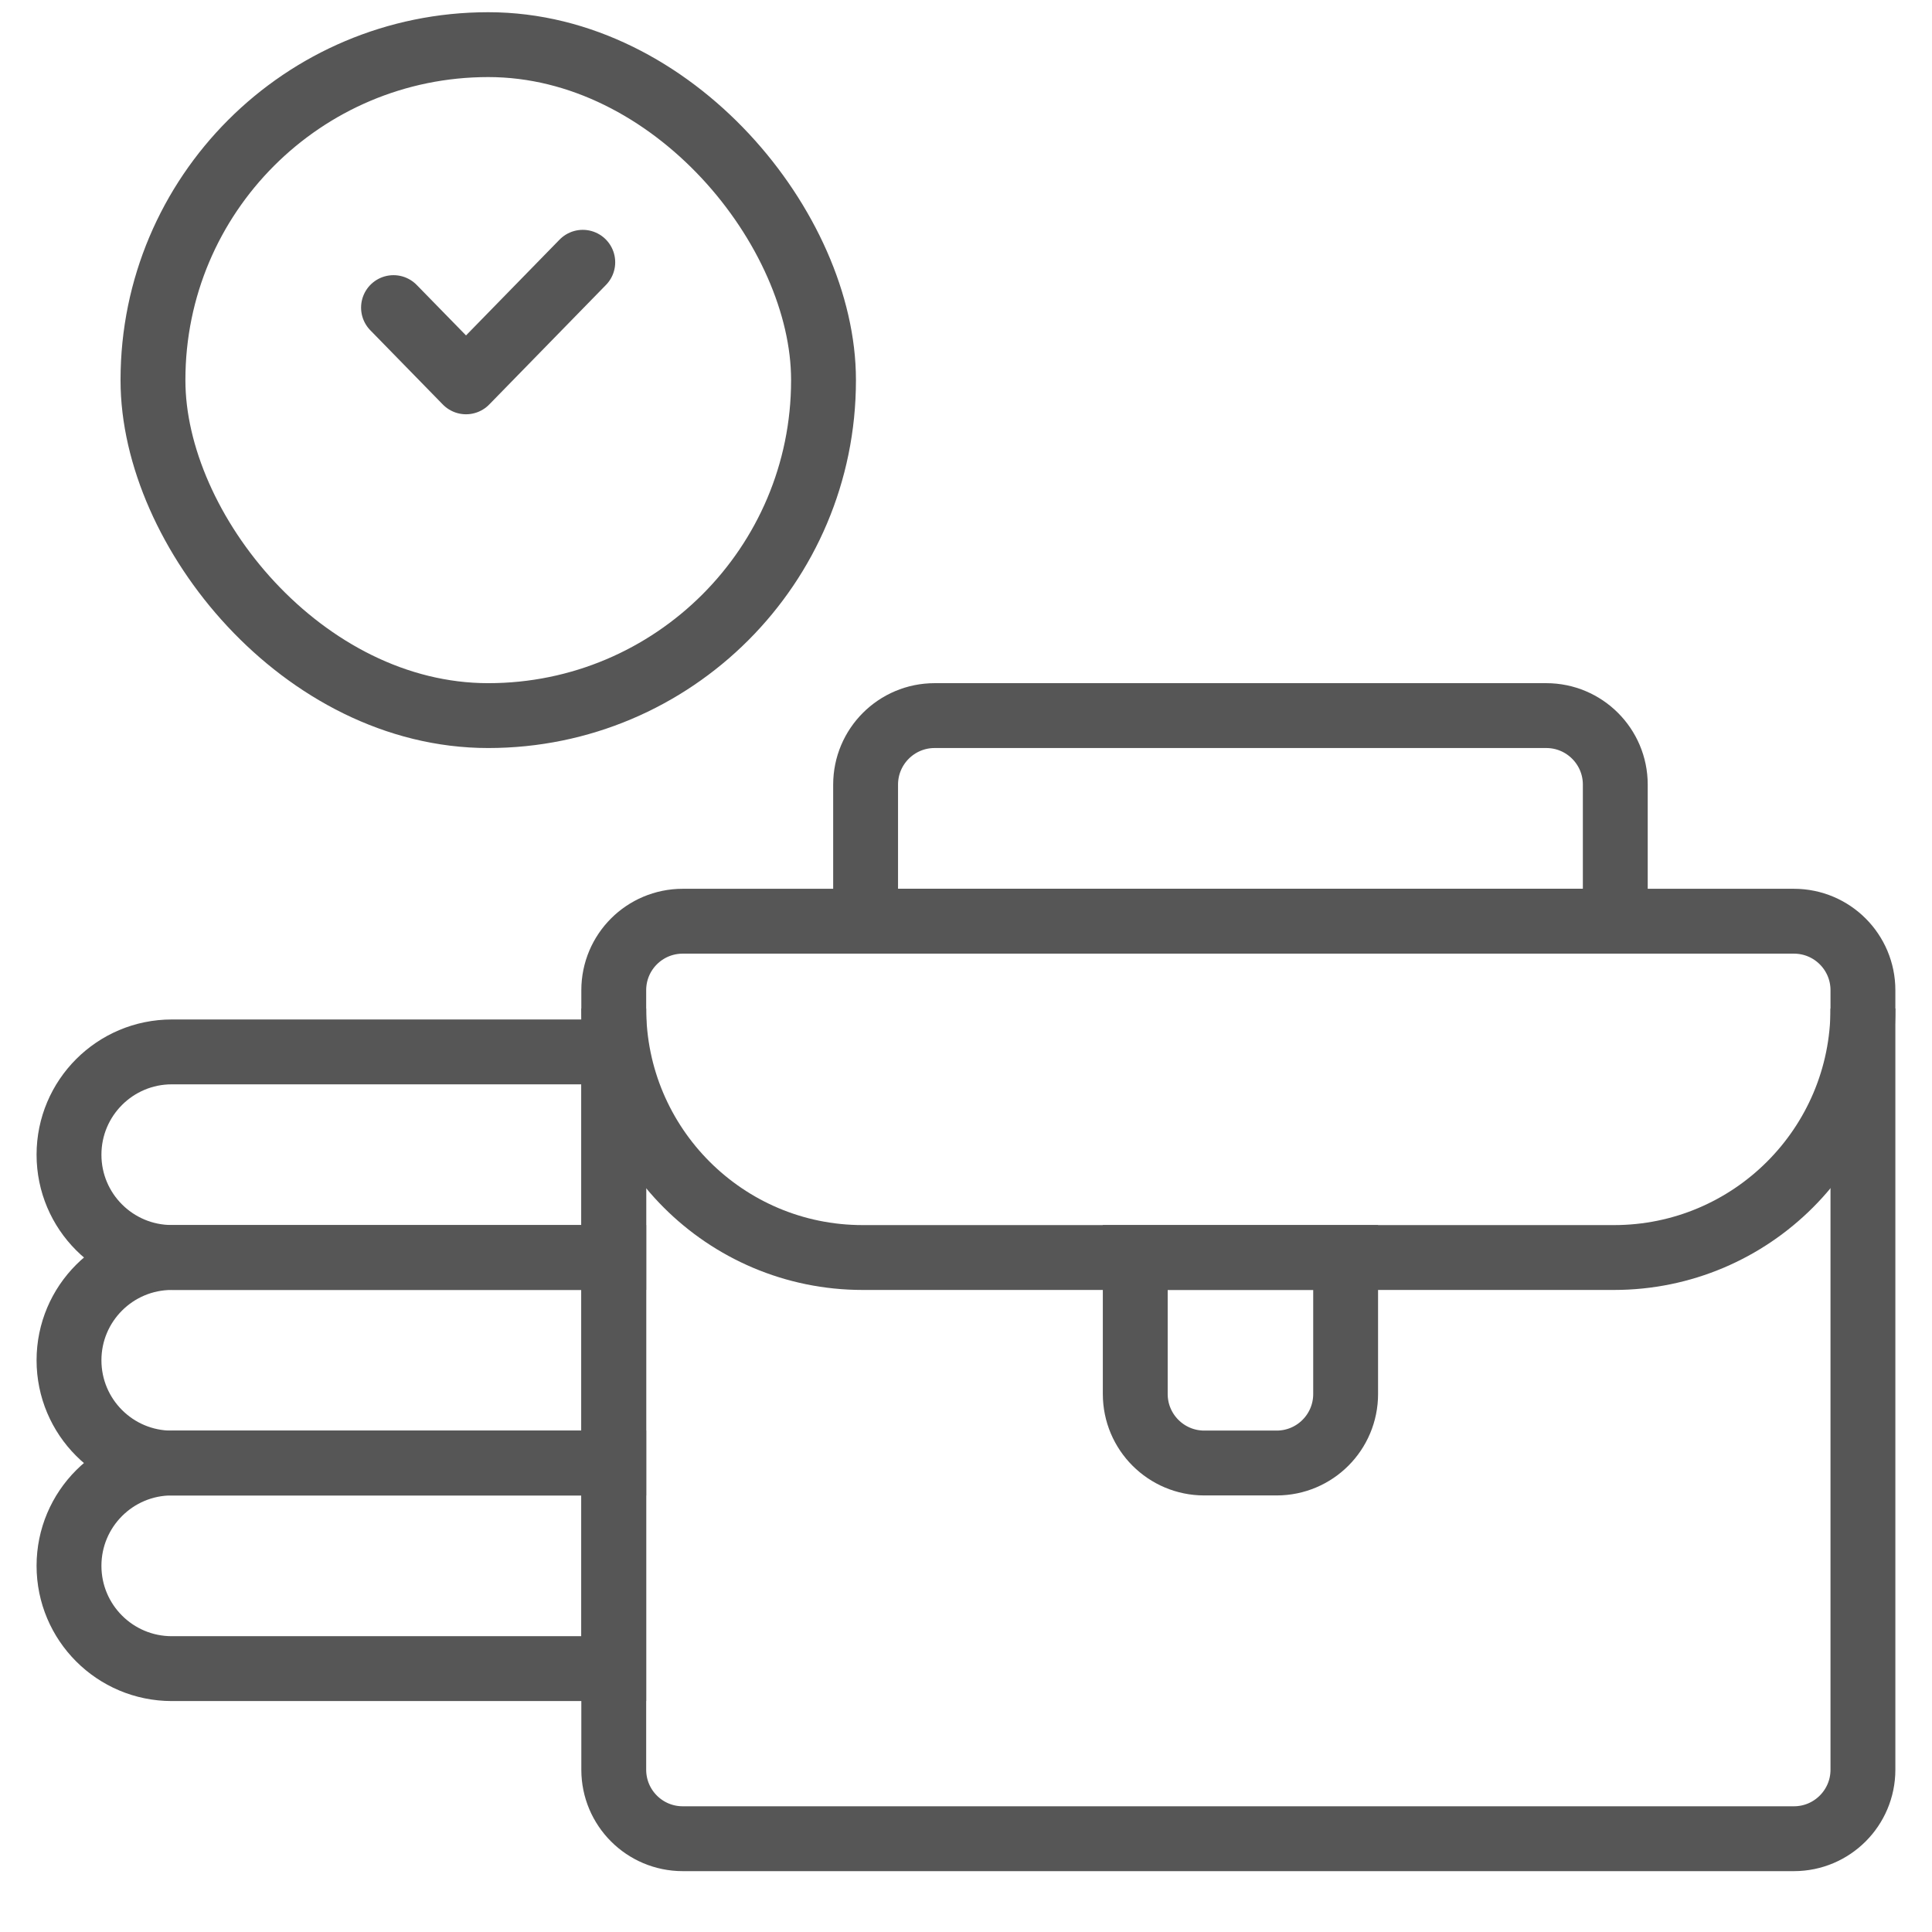 <svg width="28" height="28" viewBox="0 0 28 28" fill="none" xmlns="http://www.w3.org/2000/svg">
<path d="M1 22.693C1 21.87 1.667 21.203 2.49 21.203H8.895V24.183H2.49C1.667 24.183 1 23.516 1 22.693V22.693Z" stroke="#565656" stroke-width="0.94"/>
<path d="M1 19.714C1 18.892 1.667 18.225 2.49 18.225H8.895V21.204H2.49C1.667 21.204 1 20.537 1 19.714V19.714Z" stroke="#565656" stroke-width="0.94"/>
<path d="M1 16.735C1 15.912 1.667 15.245 2.49 15.245H8.895V18.224H2.49C1.667 18.224 1 17.558 1 16.735V16.735Z" stroke="#565656" stroke-width="0.94"/>
<path d="M12.545 11.371C12.545 10.819 12.993 10.371 13.545 10.371H22.41C22.962 10.371 23.41 10.819 23.41 11.371V13.351H12.545V11.371Z" stroke="#565656" stroke-width="0.94"/>
<rect x="2.217" y="0.647" width="9.718" height="9.724" rx="4.859" stroke="#565656" stroke-width="0.94"/>
<path d="M16.453 20.203C16.453 20.755 16.901 21.203 17.453 21.203H18.502C19.055 21.203 19.502 20.755 19.502 20.203V18.224H16.453V20.203Z" stroke="#565656" stroke-width="0.94"/>
<path d="M26.999 14.616V14.616C26.999 16.609 25.383 18.225 23.39 18.225H12.503C10.51 18.225 8.895 16.609 8.895 14.616V14.616" stroke="#565656" stroke-width="0.94"/>
<path d="M8.895 25.648C8.895 26.2 9.342 26.648 9.895 26.648H25.999C26.551 26.648 26.999 26.2 26.999 25.648V14.351C26.999 13.798 26.551 13.351 25.999 13.351H9.895C9.342 13.351 8.895 13.798 8.895 14.351V25.648Z" stroke="#565656" stroke-width="0.94"/>
<path d="M5.703 4.458L6.754 5.534L8.446 3.801" stroke="#565656" stroke-width="0.94" stroke-linecap="round" stroke-linejoin="round"/>
</svg>
